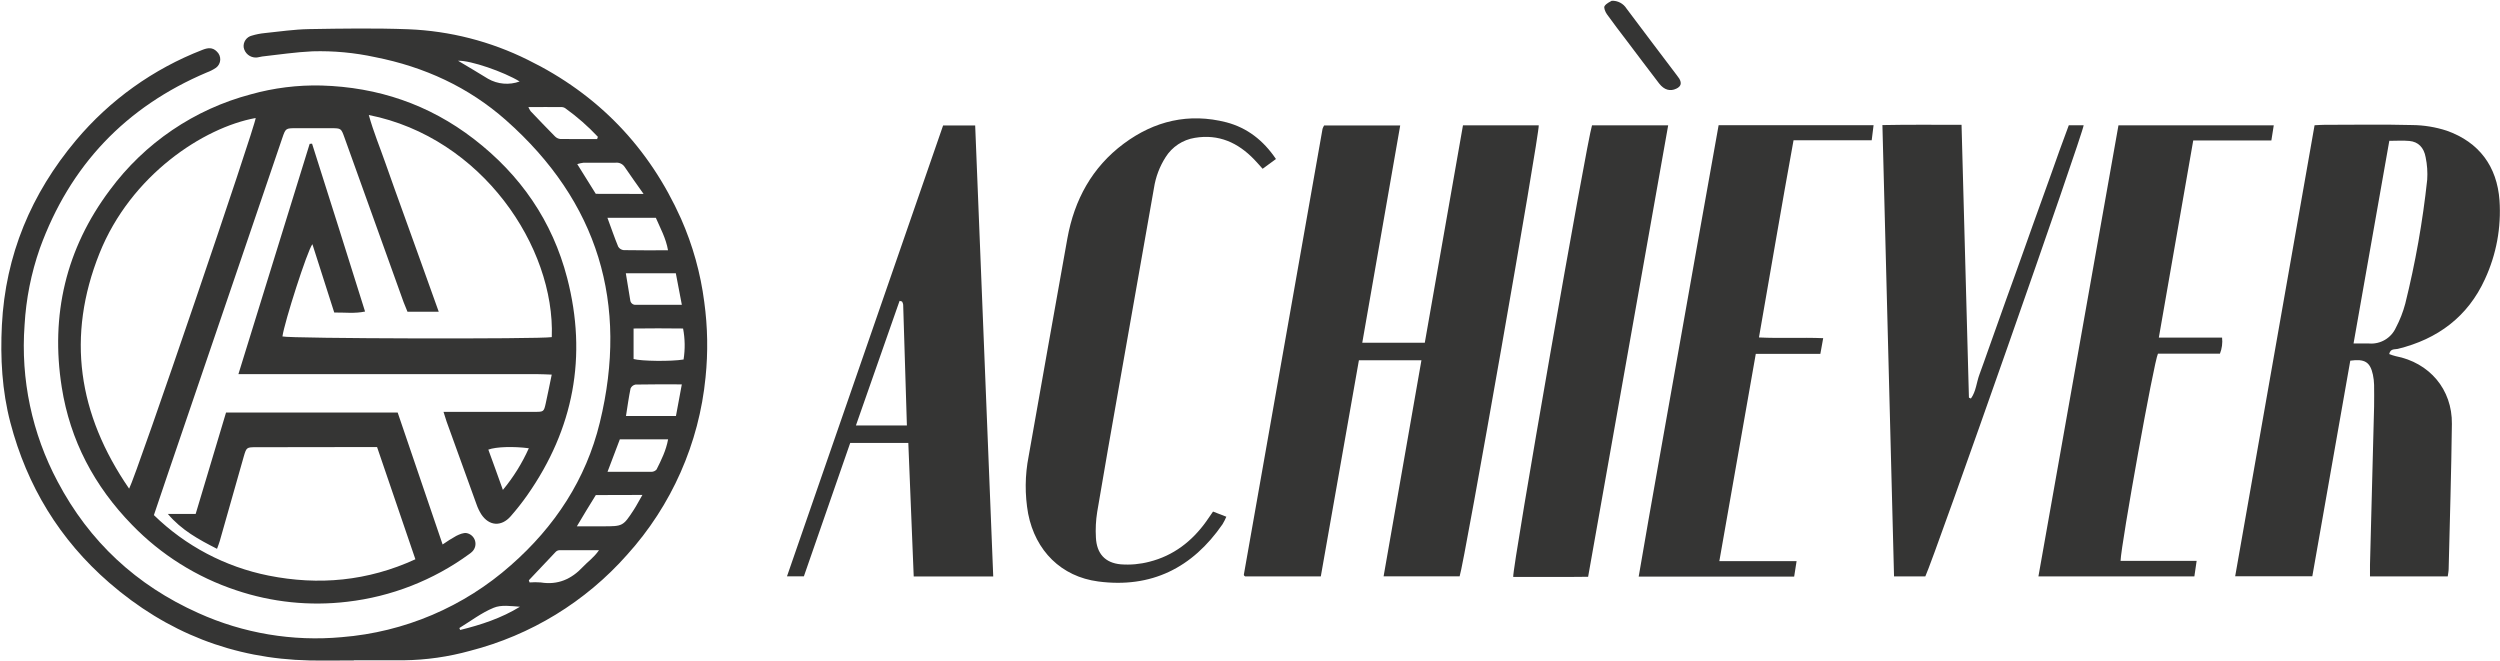 <svg width="968" height="256" viewBox="0 0 968 256" fill="none" xmlns="http://www.w3.org/2000/svg">
<path d="M171.73 159.47H177C187 159.47 197 159.47 207.07 159.47C210.54 159.47 210.58 159.42 211.32 156.13C212.1 152.64 212.78 149.13 213.63 145.05C211.55 144.98 209.88 144.87 208.21 144.87H97.56H92.31C101.65 114.69 110.77 85.19 119.9 55.7L120.83 55.63C127.71 77.16 134.47 98.72 141.35 120.63C137.29 121.48 133.51 120.95 129.42 121.01C126.6 112.19 123.82 103.48 120.96 94.55C119.01 96.99 110.11 124.77 109.36 130.27C112.11 131.12 209.11 131.36 213.65 130.53C214.96 95.72 186.65 53.24 142.8 44.53C144.62 51.14 147.18 57.21 149.33 63.41C151.56 69.84 153.91 76.23 156.21 82.64C158.51 89.05 160.74 95.2 162.99 101.48C165.24 107.76 167.48 114.01 169.88 120.71H157.78C157.33 119.62 156.78 118.31 156.26 116.96C148.62 95.727 140.993 74.493 133.38 53.26C132.09 49.68 132.09 49.66 128.29 49.64C123.75 49.64 119.21 49.64 114.66 49.64C110.66 49.64 110.6 49.64 109.31 53.42L93.31 100.42L65 183.45C63.24 188.62 61.5 193.81 59.59 199.45C71.816 211.388 87.243 219.523 104 222.87C123.43 226.75 142.35 225.02 160.84 216.55L146 173.1H141.87C127.703 173.1 113.54 173.12 99.38 173.16C95.49 173.16 95.44 173.16 94.38 176.78C91.26 187.68 88.19 198.6 85.09 209.5C84.84 210.38 84.49 211.23 84.03 212.5C77 208.93 70.28 205.28 65 199H75.76C79.76 185.73 83.59 172.85 87.52 159.74H153.98C159.71 176.55 165.46 193.43 171.38 210.82C173.076 209.628 174.831 208.523 176.64 207.51C177.89 206.89 179.44 206.2 180.7 206.42C181.45 206.568 182.146 206.918 182.714 207.431C183.282 207.944 183.7 208.601 183.923 209.333C184.147 210.064 184.168 210.843 183.984 211.585C183.801 212.328 183.419 213.007 182.88 213.55C182.509 213.925 182.1 214.26 181.66 214.55C167.779 224.678 151.51 231.035 134.44 233C119.954 234.731 105.264 233.211 91.44 228.55C76.167 223.487 62.344 214.807 51.15 203.25C36.52 188.25 27.15 170.52 23.91 149.94C19.51 122.04 25.49 96.31 42.55 73.57C56.005 55.357 75.274 42.283 97.17 36.51C106.05 34.026 115.251 32.88 124.47 33.11C146.29 33.75 166.08 40.41 183.47 53.81C201.54 67.73 213.89 85.62 219.61 107.65C227.46 137.94 222.15 166.08 204.16 191.74C202.163 194.581 200.013 197.312 197.72 199.92C194.1 204.04 189.36 203.69 186.36 199.15C185.582 197.911 184.951 196.585 184.48 195.2C180.6 184.533 176.743 173.867 172.91 163.2C172.58 162.22 172.29 161.21 171.73 159.47ZM50 189.21C52.89 183.83 98.88 48.74 99 45.69C78.81 49.36 50.65 67.8 38.52 98.09C25.68 130.24 30.15 160.36 50 189.21ZM194.69 189.73C198.766 184.823 202.154 179.383 204.76 173.56C198.76 172.78 192.07 172.99 189.08 174.09C190.9 179 192.67 184 194.73 189.73H194.69Z" fill="#353534"/>
<path d="M137 255.72C131.25 255.72 125.5 255.83 119.76 255.72C90.31 255.08 64.5 244.88 42.31 225.64C23.1 208.98 10.45 188.17 4.02 163.64C0.77 151.24 0.1 138.64 0.73 125.91C2.1 98.71 12.1 75 29.4 54.35C42.517 38.722 59.373 26.665 78.4 19.3C80.4 18.51 82.25 18.22 83.94 19.94C84.386 20.344 84.738 20.841 84.969 21.397C85.201 21.952 85.306 22.552 85.278 23.153C85.251 23.755 85.09 24.342 84.809 24.874C84.527 25.406 84.132 25.869 83.65 26.23C82.548 26.975 81.359 27.582 80.11 28.04C48.63 41.373 27.067 64.09 15.42 96.19C12.07 105.765 10.081 115.762 9.51 125.89C7.967 146.887 12.405 167.892 22.31 186.47C34.58 209.74 52.85 226.67 76.84 237.39C94.211 245.235 113.319 248.446 132.3 246.71C156.594 244.777 179.599 234.991 197.84 218.83C214.84 203.91 226.91 185.59 232.25 163.61C243.47 117.52 231.62 78.13 195.89 46.52C181.4 33.71 164.28 25.88 145.28 22.13C137.308 20.394 129.155 19.635 121 19.87C114.5 20.17 108 21.15 101.53 21.87C100.74 21.96 99.96 22.26 99.17 22.28C98.026 22.309 96.911 21.926 96.026 21.201C95.141 20.476 94.546 19.457 94.35 18.33C94.231 17.322 94.484 16.305 95.062 15.47C95.641 14.636 96.504 14.042 97.49 13.8C99.146 13.298 100.848 12.963 102.57 12.8C108.27 12.21 113.96 11.37 119.67 11.27C132.5 11.05 145.34 10.85 158.15 11.33C174.208 11.976 189.948 16.008 204.34 23.16C231.56 36.47 251.34 57.09 263.69 84.67C268.229 94.93 271.261 105.792 272.69 116.92C274.02 126.592 274.188 136.388 273.19 146.1C270.69 171.673 260.036 195.764 242.8 214.82C226.707 233.014 205.528 245.965 182 252C173.634 254.323 165.002 255.553 156.32 255.66H137V255.72ZM235.19 84.32C236.67 88.32 237.91 91.97 239.37 95.51C239.594 95.883 239.903 96.199 240.271 96.432C240.639 96.664 241.057 96.808 241.49 96.85C247.06 96.96 252.64 96.91 258.66 96.91C257.82 92.13 255.66 88.35 253.94 84.32H235.19ZM258.65 170.11H240C238.49 174.11 237 178.11 235.23 182.69C241.28 182.69 246.73 182.69 252.17 182.69C252.556 182.696 252.939 182.619 253.293 182.463C253.647 182.308 253.963 182.078 254.22 181.79C256.05 178.13 257.89 174.47 258.69 170.11H258.65ZM242.32 105.81C242.95 109.64 243.49 112.9 244.02 116.16C244.036 116.426 244.106 116.685 244.224 116.924C244.342 117.162 244.506 117.375 244.707 117.549C244.908 117.723 245.142 117.855 245.395 117.938C245.648 118.02 245.915 118.052 246.18 118.03H264.01C263.17 113.61 262.43 109.74 261.68 105.81H242.32ZM245.32 139.01C248.12 139.84 259.88 140.01 264.68 139.2C265.306 135.219 265.242 131.159 264.49 127.2C257.97 127.14 251.65 127.09 245.32 127.2V139.01ZM264 148.83C257.72 148.83 251.9 148.77 246.08 148.9C245.657 148.971 245.258 149.148 244.921 149.413C244.583 149.679 244.318 150.025 244.15 150.42C243.44 153.86 242.97 157.35 242.38 161.07H261.73C262.5 157.05 263.22 153.19 264 148.83ZM249.19 75.09C246.34 71.09 244.04 67.81 241.8 64.54C241.416 63.997 240.893 63.567 240.286 63.296C239.679 63.025 239.01 62.923 238.35 63C234.22 63 230.1 63 225.97 63C225.136 63.108 224.313 63.288 223.51 63.54L230.69 75.05L249.19 75.09ZM230.7 191.69C229.36 193.89 228.17 195.81 227.01 197.69C225.85 199.57 224.8 201.38 223.36 203.79H233.36C241.2 203.79 241.23 203.79 245.45 197.33C246.56 195.63 247.45 193.81 248.74 191.64L230.7 191.69ZM204.77 224.69L205.05 225.52C206.488 225.405 207.932 225.405 209.37 225.52C216 226.6 221.25 224.26 225.74 219.46C227.6 217.46 229.92 215.94 231.93 213.04C226.34 213.04 221.45 213.04 216.57 213.04C216.04 213.073 215.542 213.301 215.17 213.68C211.71 217.33 208.26 221 204.8 224.65L204.77 224.69ZM231.19 53.89L231.5 52.98C227.7 48.923 223.513 45.246 219 42C218.576 41.676 218.063 41.488 217.53 41.46C213.35 41.41 209.17 41.46 204.59 41.46C204.824 42.008 205.109 42.534 205.44 43.03C208.57 46.31 211.69 49.59 214.88 52.81C215.413 53.361 216.119 53.714 216.88 53.81C221.67 53.89 226.44 53.85 231.22 53.85L231.19 53.89ZM177.42 23.56C181.51 26.01 185.27 28.2 188.97 30.5C190.811 31.554 192.86 32.194 194.974 32.375C197.088 32.556 199.216 32.275 201.21 31.55C195 27.76 182.23 23.38 177.45 23.52L177.42 23.56ZM177.87 243.18L178.17 243.93C186.25 241.93 194.1 239.37 201.33 234.93C197.83 234.69 194.09 234.09 191.12 235.34C186.46 237.25 182.29 240.46 177.9 243.14L177.87 243.18Z" fill="#353534"/>
<path d="M527.47 132.71H551.68C556.61 104.61 561.52 76.66 566.46 48.54H595.8C596.17 51.49 566.94 218.13 565.17 223.15H535.73C540.63 195.15 545.48 167.48 550.38 139.49H526.17C521.26 167.38 516.36 195.19 511.42 223.17H482.08C481.957 223.085 481.843 222.988 481.74 222.88C481.658 222.77 481.616 222.636 481.62 222.5C491.773 164.96 501.93 107.417 512.09 49.87C512.248 49.42 512.453 48.988 512.7 48.58H542.16C537.26 76.61 532.41 104.41 527.47 132.71Z" fill="#353534"/>
<path d="M896.2 48.5C897.83 48.42 898.89 48.33 899.94 48.33C911.3 48.33 922.66 48.12 934.01 48.42C938.545 48.457 943.048 49.192 947.36 50.6C959.97 55.05 966.86 64.5 967.81 77.6C968.524 88.058 966.591 98.527 962.19 108.04C955.57 122.6 943.88 131.31 928.41 135.09C927.25 135.37 925.59 134.87 925.1 137.09C925.895 137.409 926.71 137.676 927.54 137.89C940.68 140.41 949.54 150.75 949.37 164.17C949.15 182.87 948.57 201.56 948.12 220.25C948.12 221.16 947.91 222.06 947.77 223.17H917.66C917.66 221.63 917.66 220.17 917.66 218.78C918.18 198.353 918.71 177.923 919.25 157.49C919.32 154.69 919.25 151.88 919.25 149.08C919.224 147.735 919.07 146.396 918.79 145.08C917.72 140.19 915.68 138.87 910.03 139.65C905.157 167.323 900.257 195.15 895.33 223.13H865.46C875.72 164.87 885.93 106.83 896.2 48.5ZM911.29 133C913.84 133 915.55 132.95 917.29 133C919.44 133.176 921.593 132.684 923.452 131.59C925.312 130.496 926.789 128.855 927.68 126.89C929.233 123.946 930.451 120.836 931.31 117.62C935.232 101.832 938.072 85.795 939.81 69.62C940.009 66.696 939.807 63.759 939.21 60.89C938.53 57.08 936.31 54.89 932.93 54.58C930.46 54.34 927.93 54.53 925.14 54.53C920.5 80.68 916 106.47 911.29 133Z" fill="#353534"/>
<path d="M384.58 223.21H353.79C353.09 205.94 352.4 188.82 351.7 171.51H329.2C323.267 188.57 317.287 205.787 311.26 223.16H304.72C324.93 164.78 345.03 106.72 365.17 48.58H377.59L384.58 223.21ZM351.15 164.75C350.66 148.87 350.2 133.42 349.71 117.97C349.652 117.581 349.527 117.206 349.34 116.86C349.34 116.76 349.12 116.71 349 116.66C348.778 116.585 348.551 116.525 348.32 116.48C342.73 132.42 337.14 148.39 331.41 164.75H351.15Z" fill="#353534"/>
<path d="M820.27 48.53H880.4C880.08 50.53 879.8 52.32 879.47 54.4H849.22C844.78 79.84 840.39 105.02 835.9 130.72H860.39C860.627 132.833 860.342 134.972 859.56 136.95H835.56C834.02 139.86 821.29 210.7 821.08 217.17H850.54C850.21 219.48 849.95 221.26 849.66 223.17H789.28L820.27 48.53Z" fill="#353534"/>
<path d="M665.45 48.48H725.45C725.2 50.48 724.98 52.21 724.72 54.32H694.46C689.83 79.72 685.58 104.9 681.07 130.66C689.4 131.07 697.48 130.6 705.94 130.94C705.55 133.09 705.23 134.88 704.84 137.02H679.84C675.14 163.76 670.48 190.23 665.73 217.26H695.64C695.27 219.59 694.99 221.37 694.7 223.26H634.5C639.5 193.91 644.81 164.86 649.92 135.78C655.03 106.7 660.24 77.76 665.45 48.48Z" fill="#353534"/>
<path d="M763.14 154.31C765.14 151.55 765.3 148.04 766.46 144.95C767.62 141.86 768.71 138.67 769.83 135.52C770.95 132.37 772.15 128.99 773.32 125.72C774.49 122.45 775.64 119.18 776.81 115.91C777.98 112.64 779.08 109.64 780.21 106.5C781.34 103.36 782.55 99.97 783.71 96.7C784.87 93.43 785.93 90.41 787.06 87.27C788.19 84.13 789.41 80.74 790.58 77.47C791.75 74.2 792.93 70.94 794.1 67.68C795.27 64.42 796.31 61.38 797.45 58.25C798.59 55.12 799.83 51.78 801.04 48.5H806.79C806.6 51.62 748.97 215.77 745.49 223.17H733.37C731.87 164.95 730.37 106.94 728.87 48.43C739.24 48.22 749.16 48.34 759.51 48.33C760.51 83.88 761.42 118.92 762.37 153.96L763.14 154.31Z" fill="#353534"/>
<path d="M494.05 61.57C492.15 62.96 490.65 64.05 488.89 65.35C487.75 64.09 486.73 62.91 485.65 61.78C479.35 55.22 471.89 51.83 462.65 53.37C460.334 53.737 458.123 54.596 456.167 55.89C454.211 57.184 452.555 58.882 451.31 60.87C449.001 64.484 447.472 68.541 446.82 72.78C442.247 98.54 437.707 124.303 433.2 150.07C430.39 166.07 427.53 182.13 424.84 198.19C424.312 201.495 424.144 204.848 424.34 208.19C424.65 214.32 427.86 217.96 433.97 218.51C437.687 218.793 441.425 218.455 445.03 217.51C454.33 215.17 461.55 209.61 467.09 201.84C467.93 200.66 468.74 199.45 469.69 198.08L474.84 200.08C474.414 201.083 473.92 202.055 473.36 202.99C461.71 219.87 445.8 227.84 425.25 225.15C410.9 223.27 400.93 213.28 398.1 198.91C396.776 191.529 396.844 183.966 398.3 176.61C403.3 148.49 408.23 120.36 413.3 92.25C416 77.38 422.84 64.76 435.11 55.63C447 46.79 460.31 43.63 474.87 47.36C482.91 49.49 489.14 54.31 494.05 61.57Z" fill="#353534"/>
<path d="M616.43 48.52H645.92C635.58 106.81 625.29 164.8 614.92 223.33C605.16 223.48 595.5 223.33 585.92 223.39C585.44 220.27 614.41 54.72 616.43 48.52Z" fill="#353534"/>
<path d="M624.06 0.3C625.193 0.251 626.32 0.503 627.324 1.03C628.329 1.556 629.176 2.34 629.78 3.3C636.25 11.95 642.78 20.56 649.3 29.18C649.64 29.593 649.954 30.028 650.24 30.48C651.24 32.26 650.87 33.48 649.04 34.34C646.7 35.47 644.38 34.84 642.43 32.34C638.2 26.84 634.05 21.28 629.86 15.75C627.29 12.34 624.66 8.98 622.19 5.5C621.57 4.62 620.89 2.99 621.29 2.36C622 1.25 623.47 0.69 624.06 0.3Z" fill="#353534"/>
</svg>
